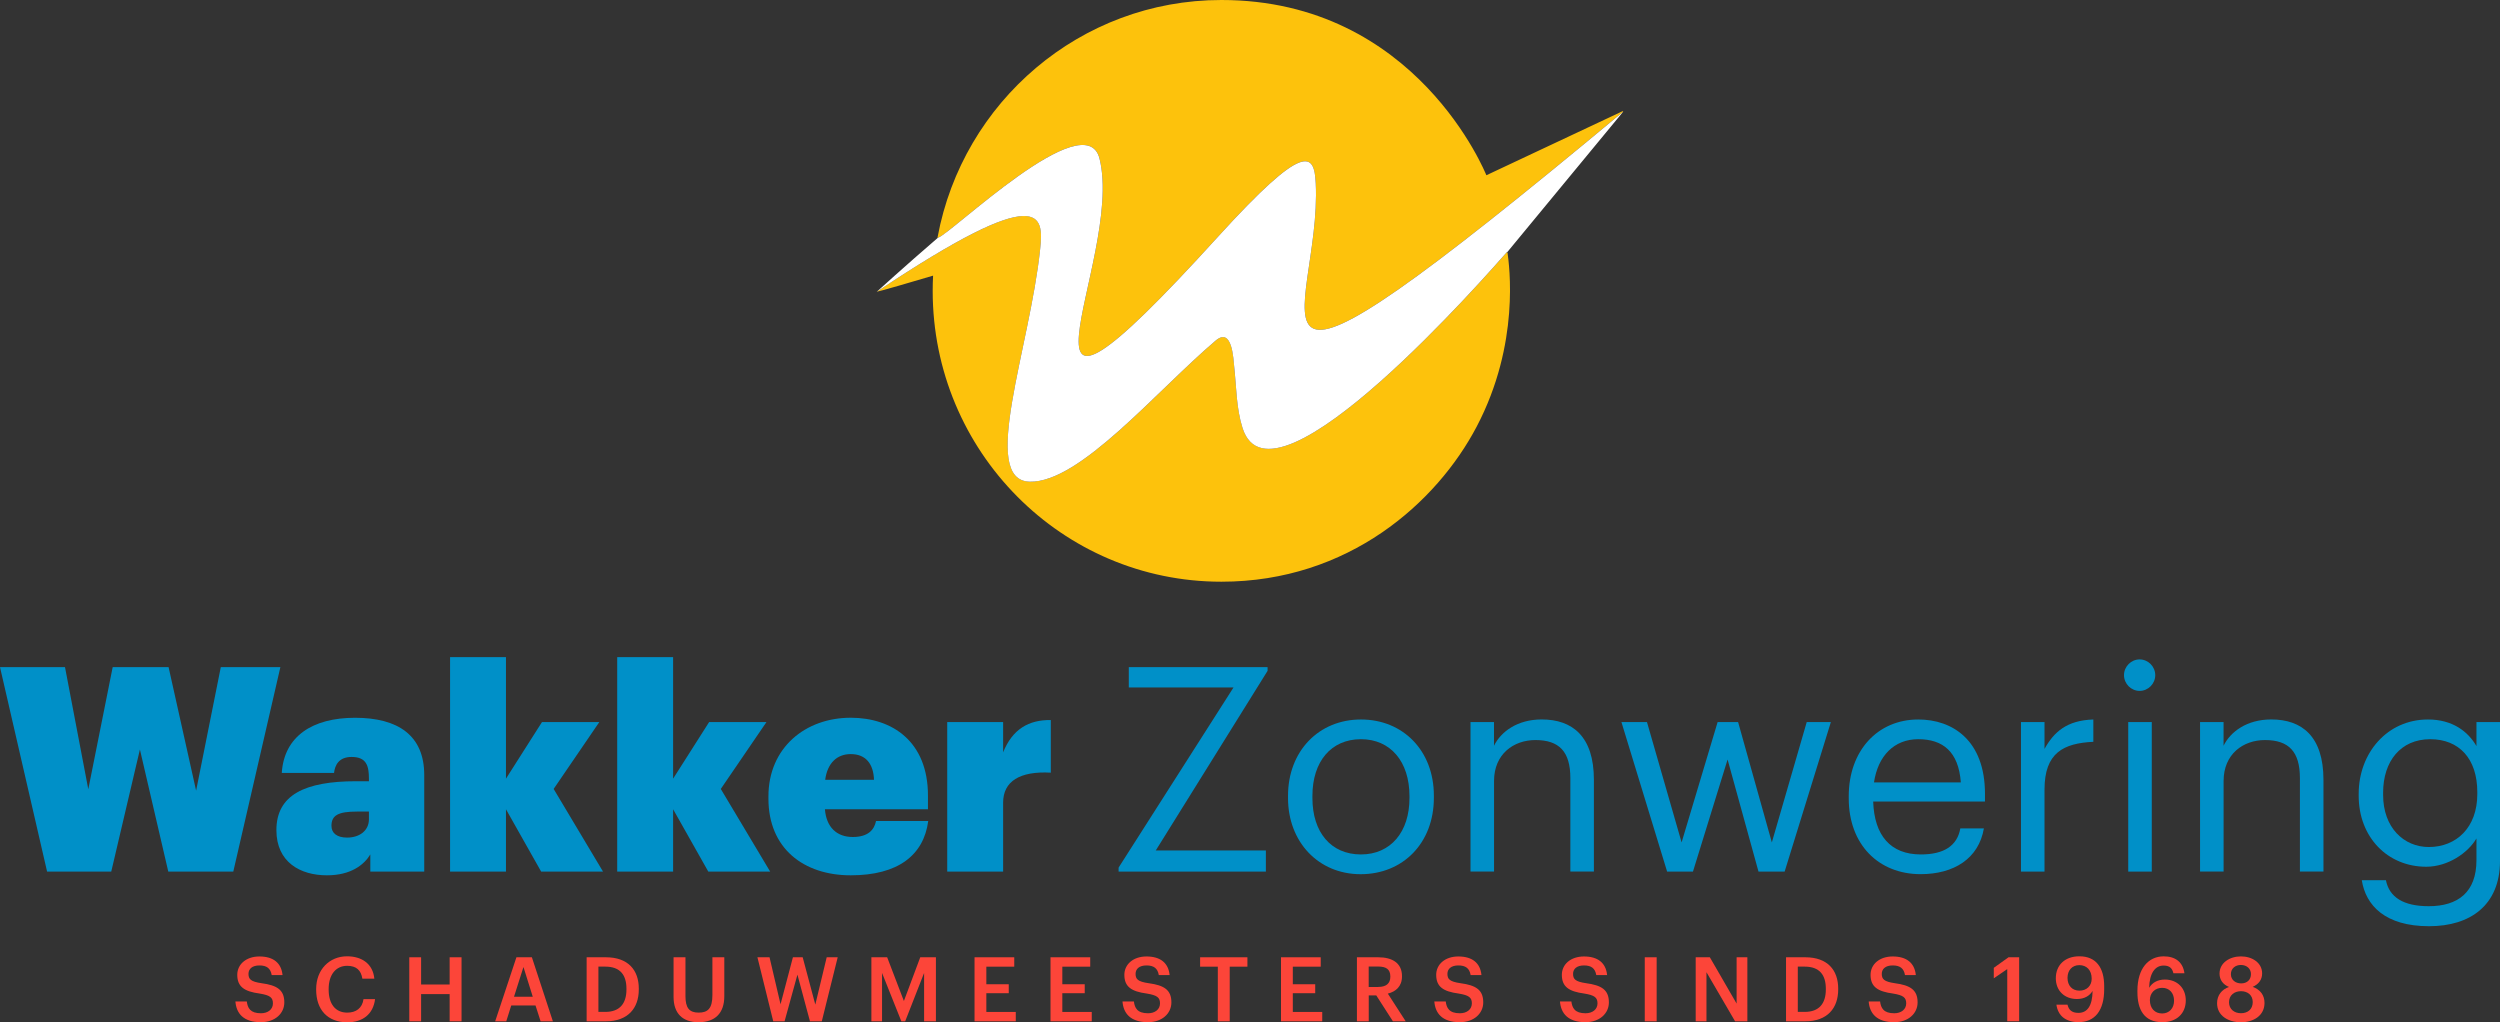 <?xml version="1.0" encoding="UTF-8"?>
<svg xmlns="http://www.w3.org/2000/svg" width="225" height="92" viewBox="0 0 225 92" fill="none">
  <rect x="0" y="0" width="225" height="92" fill="#333333" stroke="none"/>
  <g clip-path="url(#clip0_2871_10)">
    <path d="M0 60.042H5.85L7.946 71.032L10.142 60.042H15.172L17.65 71.159L19.872 60.042H25.234L20.996 78.444H15.146L12.592 67.453L10.012 78.444H4.238L0 60.042Z" fill="#0090C8"></path>
    <path d="M24.876 74.711C24.876 71.547 27.429 70.311 32.053 70.311H33.203V70.08C33.203 68.947 32.998 68.125 31.645 68.125C30.494 68.125 30.139 68.87 30.063 69.566H25.36C25.566 66.271 28.119 64.6 31.95 64.6C35.833 64.6 38.181 66.194 38.181 69.746V78.444H33.329V76.9C32.769 77.826 31.591 78.778 29.423 78.778C27.022 78.778 24.876 77.595 24.876 74.711ZM33.203 73.736V73.041H32.129C30.444 73.041 29.831 73.375 29.831 74.327C29.831 74.972 30.314 75.383 31.237 75.383C32.384 75.383 33.203 74.738 33.203 73.736Z" fill="#0090C8"></path>
    <path d="M40.506 59.143H45.537V70.08L48.78 64.984H53.94L49.828 71.005L54.272 78.444H48.704L45.537 72.833V78.444H40.506V59.143Z" fill="#0090C8"></path>
    <path d="M55.549 59.143H60.58V70.08L63.823 64.984H68.983L64.871 71.005L69.315 78.444H63.747L60.58 72.833V78.444H55.549V59.143Z" fill="#0090C8"></path>
    <path d="M69.159 71.881V71.674C69.159 67.3 72.478 64.596 76.568 64.596C80.322 64.596 83.516 66.758 83.516 71.597V72.833H74.243C74.369 74.454 75.314 75.33 76.747 75.33C78.153 75.33 78.687 74.661 78.843 73.889H83.542C83.134 76.977 80.81 78.778 76.568 78.778C72.303 78.778 69.159 76.336 69.159 71.881ZM78.66 70.184C78.611 68.744 77.921 67.868 76.564 67.868C75.337 67.868 74.468 68.667 74.266 70.184H78.66Z" fill="#0090C8"></path>
    <path d="M85.25 64.984H90.281V67.711C91.123 65.625 92.579 64.777 94.572 64.804V69.539C91.79 69.385 90.281 70.311 90.281 72.242V78.444H85.25V64.984Z" fill="#0090C8"></path>
    <path d="M100.674 78.083L111.017 61.87H101.592V60.042H114.082V60.376L104.02 76.539H113.929V78.444H100.674V78.083Z" fill="#0090C8"></path>
    <path d="M115.922 71.831V71.624C115.922 67.584 118.705 64.754 122.485 64.754C126.266 64.754 129.048 67.557 129.048 71.601V71.808C129.048 75.875 126.266 78.678 122.459 78.678C118.651 78.678 115.922 75.767 115.922 71.831ZM126.853 71.831V71.651C126.853 68.536 125.142 66.528 122.485 66.528C119.802 66.528 118.118 68.536 118.118 71.624V71.831C118.118 74.896 119.779 76.9 122.485 76.9C125.169 76.9 126.853 74.869 126.853 71.831Z" fill="#0090C8"></path>
    <path d="M132.341 64.984H134.46V67.119C135.074 65.86 136.557 64.75 138.752 64.75C141.511 64.75 143.451 66.267 143.451 70.18V78.44H141.332V70.026C141.332 67.657 140.337 66.605 138.192 66.605C136.225 66.605 134.464 67.864 134.464 70.284V78.44H132.345V64.984H132.341Z" fill="#0090C8"></path>
    <path d="M145.928 64.984H148.227L151.344 75.817L154.587 64.984H156.428L159.466 75.817L162.606 64.984H164.779L160.617 78.444H158.265L155.483 68.356L152.366 78.444H150.041L145.928 64.984Z" fill="#0090C8"></path>
    <path d="M166.387 71.858V71.651C166.387 67.584 168.967 64.754 172.645 64.754C175.736 64.754 178.648 66.632 178.648 71.443V72.138H168.586C168.689 75.199 170.145 76.9 172.878 76.9C174.947 76.9 176.148 76.128 176.43 74.558H178.549C178.088 77.261 175.866 78.674 172.855 78.674C169.066 78.674 166.387 76.002 166.387 71.858ZM176.475 70.414C176.27 67.634 174.84 66.528 172.645 66.528C170.473 66.528 169.017 68.022 168.659 70.414H176.475Z" fill="#0090C8"></path>
    <path d="M181.887 64.984H184.006V67.403C184.849 65.886 186 64.831 188.401 64.754V66.762C185.718 66.893 184.006 67.741 184.006 71.059V78.444H181.887V64.984Z" fill="#0090C8"></path>
    <path d="M191.16 60.764C191.16 59.992 191.797 59.347 192.566 59.347C193.336 59.347 193.973 59.992 193.973 60.764C193.973 61.536 193.336 62.181 192.566 62.181C191.797 62.181 191.16 61.536 191.16 60.764ZM191.541 64.984H193.66V78.444H191.541V64.984Z" fill="#0090C8"></path>
    <path d="M198.001 64.984H200.12V67.119C200.734 65.86 202.216 64.75 204.412 64.75C207.171 64.75 209.111 66.267 209.111 70.18V78.44H206.992V70.026C206.992 67.657 205.997 66.605 203.851 66.605C201.885 66.605 200.124 67.864 200.124 70.284V78.44H198.005V64.984H198.001Z" fill="#0090C8"></path>
    <path d="M212.56 79.216H214.733C215.037 80.76 216.318 81.558 218.59 81.558C221.219 81.558 222.881 80.299 222.881 77.415V75.46C222.115 76.773 220.301 78.006 218.361 78.006C214.862 78.006 212.282 75.33 212.282 71.624V71.443C212.282 67.787 214.835 64.754 218.513 64.754C220.735 64.754 222.115 65.833 222.881 67.146V64.984H225V77.542C224.973 81.455 222.344 83.359 218.616 83.359C214.653 83.359 212.918 81.482 212.56 79.216ZM222.957 71.47V71.29C222.957 68.279 221.322 66.528 218.719 66.528C216.063 66.528 214.481 68.509 214.481 71.34V71.547C214.481 74.481 216.345 76.232 218.593 76.232C221.067 76.232 222.957 74.481 222.957 71.47Z" fill="#0090C8"></path>
    <path d="M21.187 90.13H22.212C22.284 90.71 22.517 91.194 23.485 91.194C24.117 91.194 24.563 90.841 24.563 90.307C24.563 89.773 24.3 89.573 23.37 89.42C22.002 89.235 21.354 88.817 21.354 87.734C21.354 86.789 22.155 86.082 23.348 86.082C24.579 86.082 25.318 86.647 25.428 87.753H24.453C24.35 87.15 24.003 86.889 23.348 86.889C22.7 86.889 22.364 87.204 22.364 87.645C22.364 88.114 22.555 88.348 23.55 88.49C24.895 88.675 25.589 89.062 25.589 90.215C25.589 91.213 24.75 91.996 23.485 91.996C21.922 92 21.267 91.217 21.187 90.13Z" fill="#FC4539"></path>
    <path d="M28.455 89.074V89.008C28.455 87.277 29.64 86.067 31.233 86.067C32.544 86.067 33.562 86.727 33.691 88.083H32.613C32.495 87.319 32.068 86.923 31.244 86.923C30.235 86.923 29.579 87.714 29.579 89.005V89.07C29.579 90.368 30.196 91.136 31.252 91.136C32.045 91.136 32.605 90.733 32.716 89.919H33.756C33.588 91.305 32.613 92.008 31.252 92.008C29.453 92 28.455 90.848 28.455 89.074Z" fill="#FC4539"></path>
    <path d="M36.836 86.155H37.899V88.605H40.468V86.155H41.539V91.919H40.468V89.469H37.899V91.919H36.836V86.155Z" fill="#FC4539"></path>
    <path d="M46.478 86.155H47.869L49.76 91.919H48.654L48.197 90.491H46.013L45.563 91.919H44.565L46.478 86.155ZM46.261 89.707H47.949L47.111 87.031L46.261 89.707Z" fill="#FC4539"></path>
    <path d="M52.793 86.155H54.531C56.524 86.155 57.492 87.3 57.492 88.978V89.051C57.492 90.729 56.524 91.919 54.516 91.919H52.797V86.155H52.793ZM54.482 91.071C55.762 91.071 56.38 90.33 56.38 89.055V88.989C56.38 87.749 55.819 86.996 54.474 86.996H53.856V91.067H54.482V91.071Z" fill="#FC4539"></path>
    <path d="M60.621 89.727V86.155H61.692V89.646C61.692 90.702 62.028 91.136 62.878 91.136C63.701 91.136 64.116 90.763 64.116 89.573V86.155H65.187V89.661C65.187 91.171 64.379 92 62.866 92C61.437 92 60.621 91.209 60.621 89.727Z" fill="#FC4539"></path>
    <path d="M68.168 86.155H69.258L70.249 90.387L71.362 86.155H72.242L73.378 90.414L74.403 86.155H75.394L73.961 91.919H72.897L71.769 87.718L70.611 91.919H69.593L68.168 86.155Z" fill="#FC4539"></path>
    <path d="M78.42 86.155H79.845L81.351 90.091L82.822 86.155H84.232V91.919H83.169V87.565L81.465 91.919H81.122L79.384 87.565V91.919H78.424V86.155H78.42Z" fill="#FC4539"></path>
    <path d="M87.704 86.155H91.283V87H88.771V88.582H90.787V89.389H88.771V91.075H91.42V91.919H87.708V86.155H87.704Z" fill="#FC4539"></path>
    <path d="M94.541 86.155H98.12V87H95.609V88.582H97.625V89.389H95.609V91.075H98.257V91.919H94.545V86.155H94.541Z" fill="#FC4539"></path>
    <path d="M101.024 90.13H102.05C102.122 90.71 102.354 91.194 103.323 91.194C103.955 91.194 104.401 90.84 104.401 90.306C104.401 89.773 104.138 89.573 103.208 89.419C101.84 89.235 101.192 88.817 101.192 87.734C101.192 86.789 101.992 86.082 103.185 86.082C104.416 86.082 105.156 86.647 105.266 87.753H104.291C104.188 87.15 103.841 86.889 103.185 86.889C102.537 86.889 102.202 87.204 102.202 87.645C102.202 88.114 102.393 88.348 103.387 88.49C104.733 88.674 105.426 89.062 105.426 90.214C105.426 91.213 104.588 91.996 103.323 91.996C101.76 92 101.104 91.217 101.024 90.13Z" fill="#FC4539"></path>
    <path d="M109.603 87H108.01V86.155H112.268V87H110.674V91.919H109.603V87Z" fill="#FC4539"></path>
    <path d="M115.286 86.155H118.865V87H116.353V88.582H118.369V89.389H116.353V91.075H119.002V91.919H115.29V86.155H115.286Z" fill="#FC4539"></path>
    <path d="M122.12 86.155H124.04C125.298 86.155 126.179 86.67 126.179 87.849V87.879C126.179 88.782 125.618 89.243 124.906 89.427L126.514 91.919H125.363L123.865 89.588H123.187V91.919H122.123V86.155H122.12ZM124.04 88.824C124.753 88.824 125.13 88.517 125.13 87.906V87.876C125.13 87.215 124.723 86.989 124.04 86.989H123.183V88.828H124.04V88.824Z" fill="#FC4539"></path>
    <path d="M129.09 90.13H130.116C130.188 90.71 130.42 91.194 131.389 91.194C132.021 91.194 132.467 90.84 132.467 90.306C132.467 89.773 132.204 89.573 131.274 89.419C129.906 89.235 129.258 88.817 129.258 87.734C129.258 86.789 130.058 86.082 131.251 86.082C132.482 86.082 133.222 86.647 133.332 87.753H132.357C132.254 87.15 131.907 86.889 131.251 86.889C130.603 86.889 130.268 87.204 130.268 87.645C130.268 88.114 130.459 88.348 131.453 88.49C132.799 88.674 133.492 89.062 133.492 90.214C133.492 91.213 132.654 91.996 131.389 91.996C129.826 92 129.17 91.217 129.09 90.13Z" fill="#FC4539"></path>
    <path d="M140.398 90.13H141.423C141.496 90.71 141.728 91.194 142.696 91.194C143.329 91.194 143.775 90.84 143.775 90.306C143.775 89.773 143.512 89.573 142.582 89.419C141.214 89.235 140.566 88.817 140.566 87.734C140.566 86.789 141.366 86.082 142.559 86.082C143.79 86.082 144.53 86.647 144.64 87.753H143.664C143.562 87.15 143.215 86.889 142.559 86.889C141.911 86.889 141.576 87.204 141.576 87.645C141.576 88.114 141.766 88.348 142.761 88.49C144.107 88.674 144.8 89.062 144.8 90.214C144.8 91.213 143.962 91.996 142.696 91.996C141.138 92 140.478 91.217 140.398 90.13Z" fill="#FC4539"></path>
    <path d="M148.028 86.155H149.099V91.919H148.028V86.155Z" fill="#FC4539"></path>
    <path d="M152.613 86.155H153.886L156.295 90.322V86.155H157.263V91.919H156.158L153.581 87.499V91.919H152.613V86.155Z" fill="#FC4539"></path>
    <path d="M160.739 86.155H162.477C164.47 86.155 165.438 87.3 165.438 88.978V89.051C165.438 90.729 164.47 91.919 162.461 91.919H160.743V86.155H160.739ZM162.427 91.071C163.708 91.071 164.325 90.33 164.325 89.055V88.989C164.325 87.749 163.765 86.996 162.42 86.996H161.802V91.067H162.427V91.071Z" fill="#FC4539"></path>
    <path d="M168.182 90.13H169.207C169.28 90.71 169.512 91.194 170.48 91.194C171.113 91.194 171.559 90.84 171.559 90.306C171.559 89.773 171.296 89.573 170.366 89.419C168.998 89.235 168.35 88.817 168.35 87.734C168.35 86.789 169.15 86.082 170.343 86.082C171.574 86.082 172.314 86.647 172.424 87.753H171.448C171.345 87.15 170.999 86.889 170.343 86.889C169.695 86.889 169.36 87.204 169.36 87.645C169.36 88.114 169.55 88.348 170.545 88.49C171.89 88.674 172.584 89.062 172.584 90.214C172.584 91.213 171.746 91.996 170.48 91.996C168.918 92 168.262 91.217 168.182 90.13Z" fill="#FC4539"></path>
    <path d="M180.649 87.219L179.441 88.048V87.104L180.771 86.151H181.723V91.915H180.653V87.219H180.649Z" fill="#FC4539"></path>
    <path d="M185.077 90.418H186.076C186.179 90.871 186.446 91.159 187.059 91.159C187.875 91.159 188.317 90.499 188.332 89.185C188.069 89.619 187.604 89.911 186.922 89.911C185.817 89.911 185.024 89.177 185.024 88.041C185.024 86.862 185.84 86.067 187.143 86.067C188.641 86.067 189.376 87.085 189.376 88.743V89.043C189.376 90.936 188.546 91.992 187.071 91.992C185.908 91.992 185.211 91.409 185.077 90.418ZM188.252 88.087C188.252 87.311 187.795 86.862 187.139 86.862C186.499 86.862 186.076 87.323 186.076 88.006C186.076 88.701 186.491 89.158 187.147 89.158C187.795 89.162 188.252 88.724 188.252 88.087Z" fill="#FC4539"></path>
    <path d="M192.368 89.297V89.158C192.368 87.158 193.367 86.071 194.735 86.071C195.775 86.071 196.465 86.585 196.599 87.595H195.608C195.505 87.161 195.28 86.9 194.727 86.9C193.957 86.9 193.454 87.584 193.424 88.901C193.687 88.459 194.159 88.16 194.842 88.16C195.939 88.16 196.721 88.916 196.721 90.038C196.721 91.205 195.905 91.996 194.609 91.996C192.944 92 192.368 90.821 192.368 89.297ZM195.665 90.065C195.665 89.37 195.249 88.905 194.594 88.905C193.946 88.905 193.489 89.366 193.489 90.003C193.489 90.767 193.946 91.213 194.594 91.213C195.23 91.209 195.665 90.748 195.665 90.065Z" fill="#FC4539"></path>
    <path d="M199.537 90.291C199.537 89.558 199.968 89.051 200.608 88.824C200.078 88.613 199.758 88.194 199.758 87.622C199.758 86.647 200.688 86.075 201.679 86.075C202.704 86.075 203.592 86.654 203.592 87.607C203.592 88.194 203.257 88.59 202.742 88.816C203.413 89.058 203.806 89.558 203.806 90.26C203.806 91.397 202.83 92.004 201.679 92.004C200.547 92 199.537 91.42 199.537 90.291ZM202.746 90.191C202.746 89.554 202.281 89.208 201.691 89.208C201.107 89.208 200.612 89.554 200.612 90.199C200.612 90.844 201.107 91.19 201.683 91.19C202.293 91.194 202.746 90.836 202.746 90.191ZM202.586 87.668C202.586 87.177 202.194 86.846 201.683 86.846C201.18 86.846 200.78 87.161 200.78 87.676C200.78 88.198 201.203 88.505 201.698 88.505C202.22 88.509 202.586 88.194 202.586 87.668Z" fill="#FC4539"></path>
    <path d="M84.365 21.401C85.021 21.605 97.686 9.174 98.959 14.282C101.268 23.533 88.154 44.927 109.623 21.302C117.455 12.684 118.278 13.759 118.415 16.478C119.01 28.468 108.174 41.597 146.088 10.05C146.077 10.034 146.066 10.019 146.05 10C141.957 11.924 137.86 13.852 133.774 15.772C133.751 15.741 127.532 0 109.92 0C97.221 0 86.652 9.182 84.388 21.317C84.381 21.344 84.373 21.375 84.365 21.401Z" fill="#FDC20C"></path>
    <path d="M83.977 24.808C83.954 25.261 83.942 25.718 83.942 26.179C83.942 40.637 95.574 52.354 109.92 52.354C121.388 52.354 129.315 45.215 132.894 38.41C136.839 30.906 135.825 23.852 135.672 22.696L135.649 22.784C135.646 22.746 135.642 22.707 135.638 22.673C134.262 24.22 114.497 46.989 111.829 38.506C111.269 36.728 111.28 34.869 111.086 33.037C111.006 32.296 110.907 29.378 109.405 30.656C104.043 35.219 97.186 43.46 92.678 43.348C88.116 43.237 92.704 31.256 93.619 22.404C93.924 19.447 94.004 16.171 78.912 26.256C78.919 26.286 82.285 25.322 83.977 24.808Z" fill="#FDC20C"></path>
    <path d="M93.615 22.408C92.701 31.259 88.112 43.241 92.674 43.352C97.183 43.464 104.039 35.222 109.401 30.66C110.903 29.381 111.002 32.3 111.082 33.041C111.28 34.873 111.265 36.728 111.825 38.51C114.493 46.993 134.258 24.224 135.634 22.676C135.634 22.688 135.638 22.7 135.638 22.711L146.088 10.05C108.174 41.597 119.01 28.468 118.415 16.478C118.282 13.759 117.455 12.684 109.623 21.302C88.154 44.927 101.268 23.533 98.959 14.282C97.705 9.259 85.44 21.194 84.407 21.401C81.469 23.932 78.904 26.263 78.904 26.263C94 16.175 93.92 19.451 93.615 22.408Z" fill="white"></path>
  </g>
  <defs>
    <clipPath id="clip0_2871_10">
      <rect width="225" height="92" fill="white"></rect>
    </clipPath>
  </defs>
</svg>
